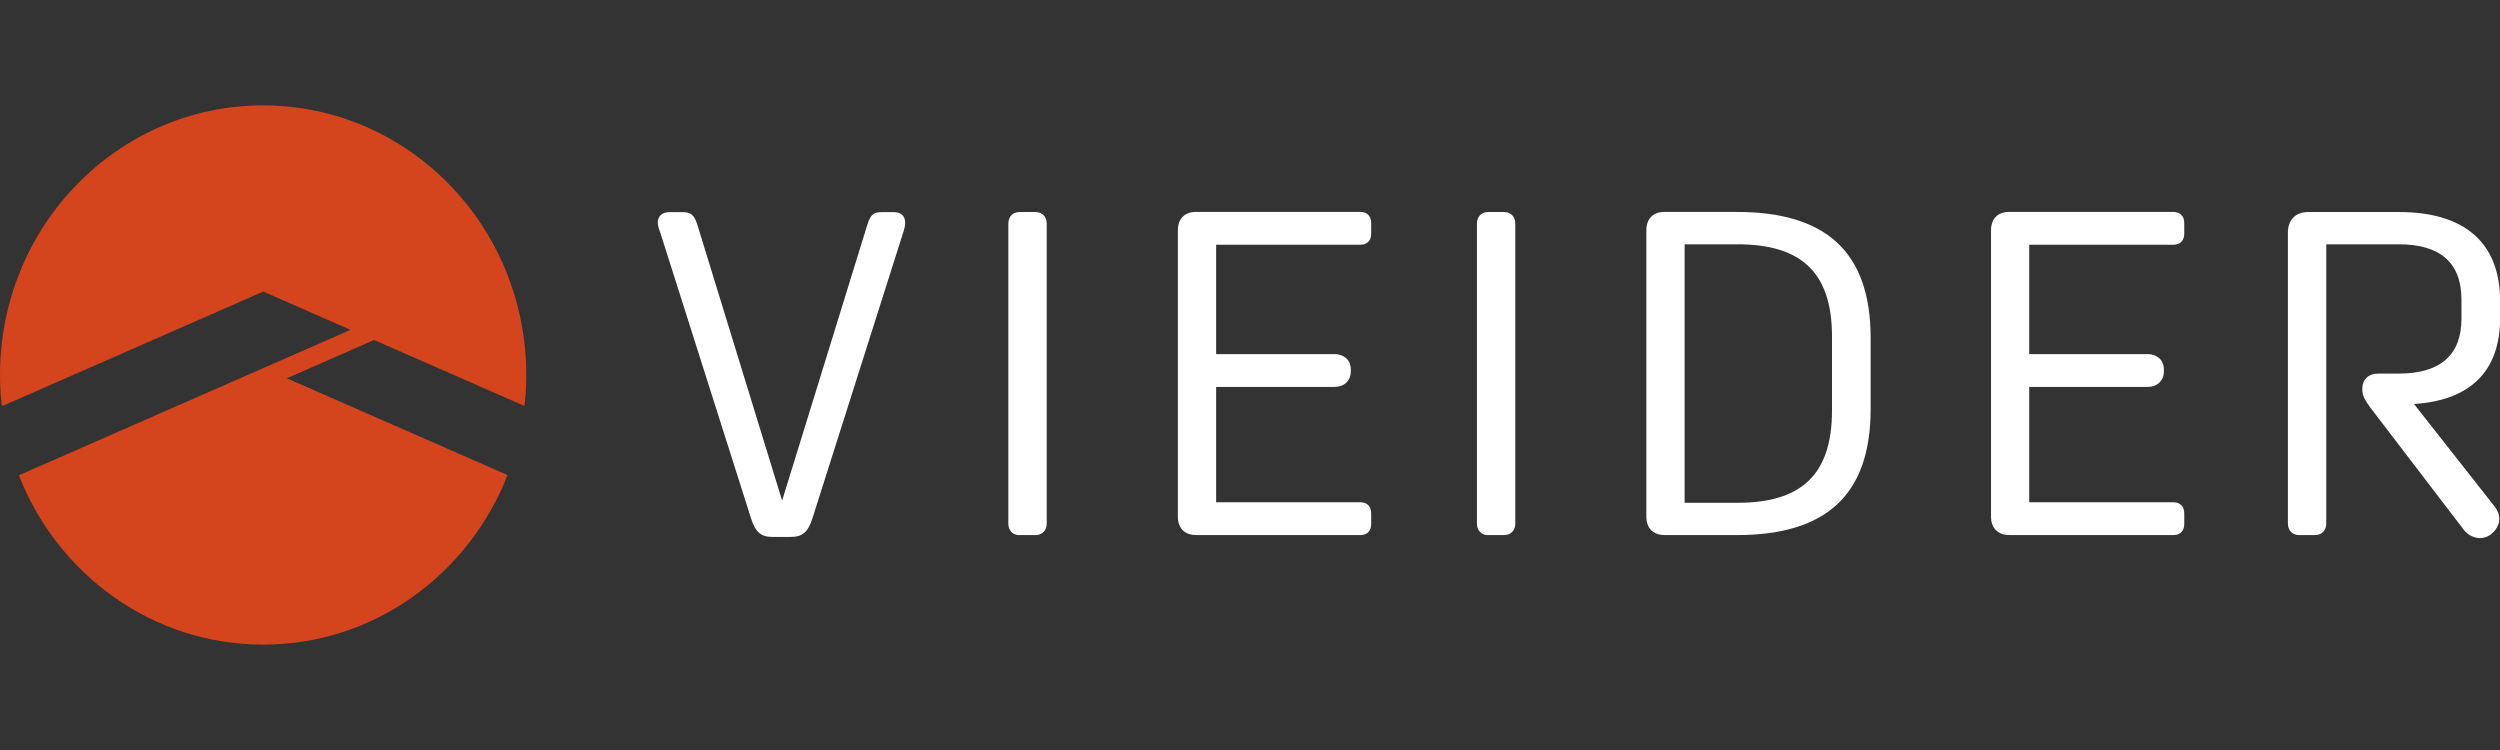 <?xml version="1.0" encoding="UTF-8"?>
<svg id="Ebene_1" data-name="Ebene 1" xmlns="http://www.w3.org/2000/svg" xmlns:xlink="http://www.w3.org/1999/xlink" viewBox="0 0 283.46 85.04">
  <rect x="0" y="0" width="283.46" height="85.04" fill="#333333" stroke="none"/>
  <defs>
    <style>
      .cls-1 {
        fill: none;
      }

      .cls-2 {
        fill: #d4451d;
      }

      .cls-3 {
        fill: #fff;
      }

      .cls-4 {
        clip-path: url(#clippath);
      }
    </style>
    <clipPath id="clippath">
      <rect class="cls-1" x="0" y="11.95" width="283.46" height="61.14"/>
    </clipPath>
  </defs>
  <g class="cls-4">
    <path class="cls-2" d="M59.47,46.03c.13-1.15.2-2.32.2-3.51,0-16.88-13.36-30.57-29.84-30.57S0,25.64,0,42.52c0,1.2.07,2.38.21,3.54l29.64-13,9.89,4.34L2.14,53.89c4.4,11.25,15.14,19.2,27.7,19.2s23.31-7.96,27.71-19.23l-.56-.24h0l-24.47-10.73,9.89-4.34,17.06,7.48Z"/>
    <path class="cls-3" d="M282.44,60.57c1.02-.78,1.28-2.04.41-3.14l-9.14-11.62c6.39-.42,9.76-3.72,9.76-9.73v-1.94c0-6.59-3.98-10.1-11.49-10.1h-10.27c-1.43,0-2.3.89-2.3,2.35v32.97c0,.78.51,1.31,1.28,1.31h1.79c.77,0,1.28-.52,1.28-1.31v-31.66h8.23c4.7,0,7.1,2.09,7.1,6.28v2.15c0,4.13-2.4,6.23-7.1,6.23h-2.35c-1.07,0-1.79.63-1.79,1.73v.1c0,.68.31,1.2.92,2.04l10.57,13.82c.82,1.05,2.15,1.26,3.12.52M227.79,60.67h18.64c.77,0,1.23-.47,1.23-1.26v-1.2c0-.79-.46-1.26-1.23-1.26h-16.35v-13.08h13.43c1.07,0,1.84-.68,1.84-1.78v-.21c0-1.05-.77-1.73-1.84-1.73h-13.43v-12.4h16.35c.77,0,1.23-.47,1.23-1.26v-1.2c0-.78-.46-1.26-1.23-1.26h-18.64c-1.28,0-2.04.78-2.04,2.09v32.45c0,1.31.77,2.09,2.04,2.09M191.01,57.01v-29.31h5.98c7.1,0,10.73,3.04,10.73,10.47v8.37c0,7.43-3.63,10.47-10.73,10.47h-5.98ZM188.71,60.67h8.22c9.96,0,15.17-4.4,15.17-14.29v-8.06c0-9.89-5.21-14.29-15.17-14.29h-8.22c-1.28,0-2.04.78-2.04,2.09v32.45c0,1.31.77,2.09,2.04,2.09M168.74,60.67h1.79c.77,0,1.28-.52,1.28-1.31V25.35c0-.78-.51-1.31-1.28-1.31h-1.79c-.77,0-1.28.52-1.28,1.31v34.02c0,.78.51,1.31,1.28,1.31M135.59,60.67h18.65c.77,0,1.23-.47,1.23-1.26v-1.2c0-.79-.46-1.26-1.23-1.26h-16.35v-13.08h13.43c1.07,0,1.84-.68,1.84-1.78v-.21c0-1.05-.77-1.73-1.84-1.73h-13.43v-12.4h16.35c.77,0,1.23-.47,1.23-1.26v-1.2c0-.78-.46-1.26-1.23-1.26h-18.65c-1.28,0-2.04.78-2.04,2.09v32.45c0,1.31.77,2.09,2.04,2.09M115.61,60.67h1.79c.77,0,1.28-.52,1.28-1.31V25.35c0-.78-.51-1.31-1.28-1.31h-1.79c-.77,0-1.28.52-1.28,1.31v34.02c0,.78.51,1.31,1.28,1.31M87.62,60.88h1.99c1.38,0,1.99-.52,2.5-2.09l10.27-32.34c.2-.57.25-.94.25-1.2,0-.73-.41-1.2-1.33-1.2h-1.28c-1.02,0-1.33.31-1.69,1.47l-9.65,31.24-9.6-31.24c-.36-1.15-.72-1.47-1.74-1.47h-1.38c-.92,0-1.38.47-1.38,1.2,0,.26.1.63.31,1.2l10.27,32.34c.51,1.57,1.12,2.09,2.45,2.09"/>
  </g>
</svg>